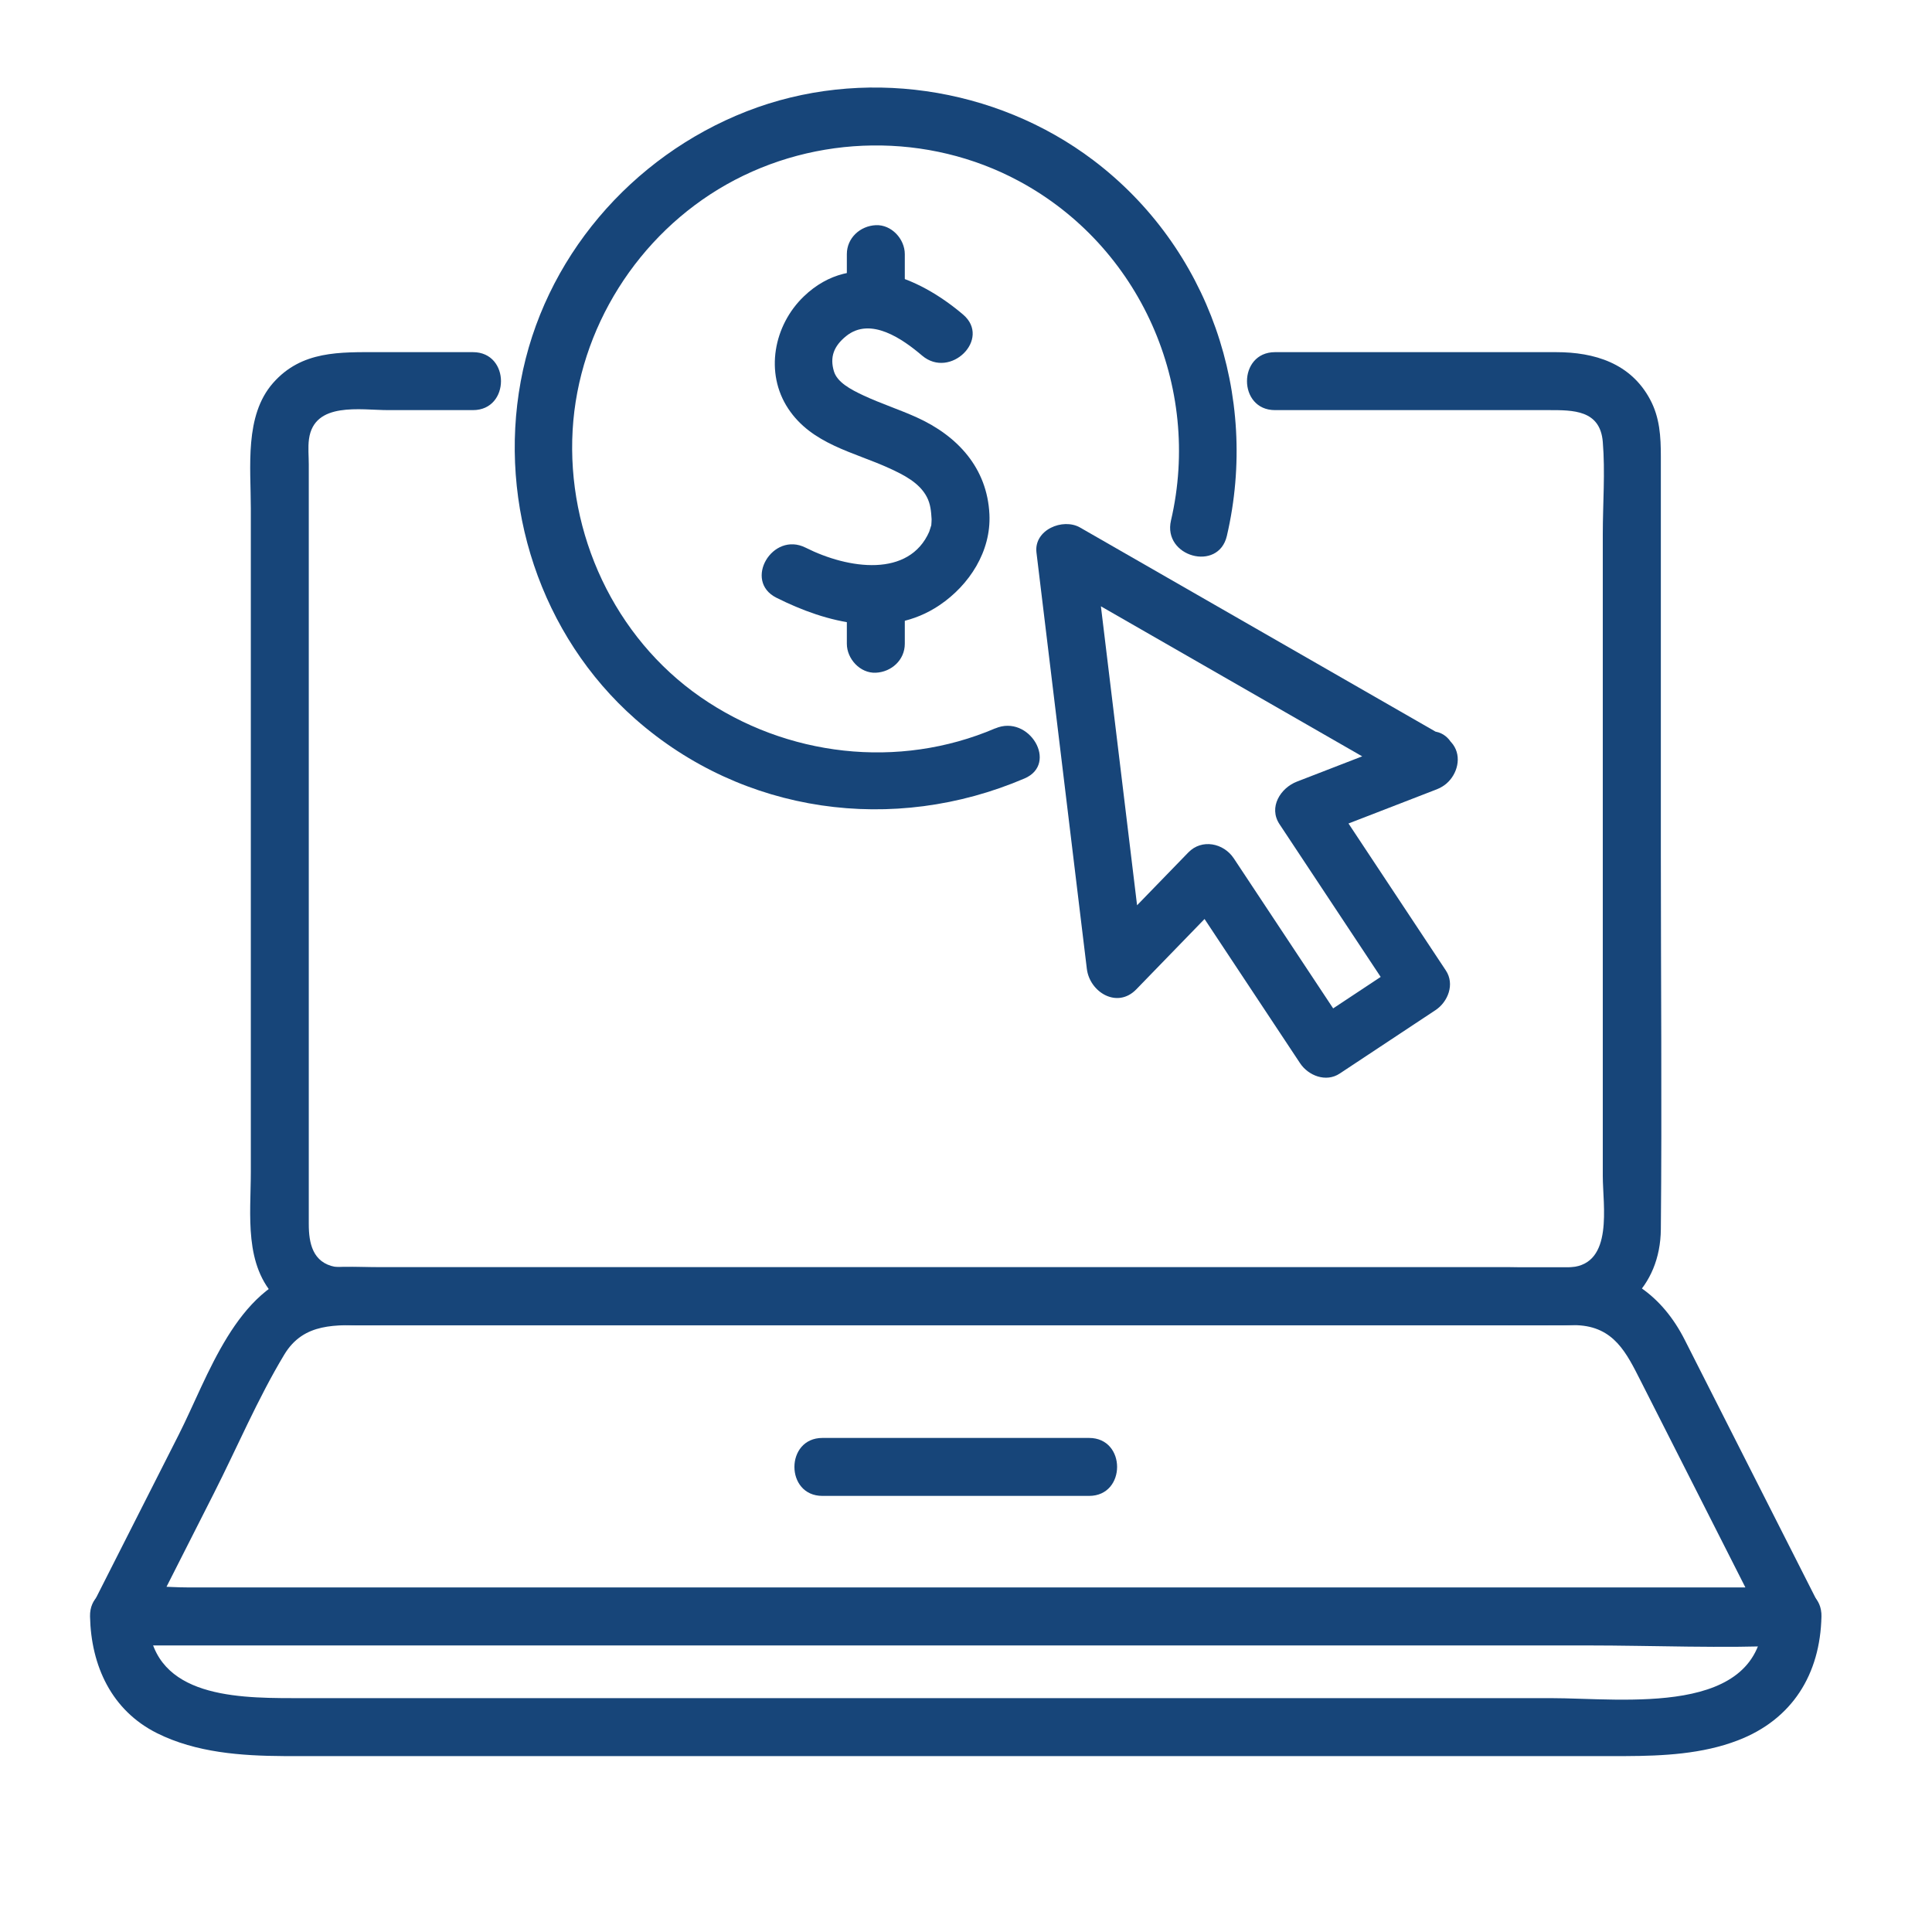 <?xml version="1.0" encoding="UTF-8"?>
<svg id="Layer_1" xmlns="http://www.w3.org/2000/svg" version="1.1" viewBox="0 0 400 400">
  <!-- Generator: Adobe Illustrator 29.1.0, SVG Export Plug-In . SVG Version: 2.1.0 Build 142)  -->
  <defs>
    <style>
      .st0 {
        fill: #174579;
      }
    </style>
  </defs>
  <g>
    <path class="st0" d="M298.91,152.45c-21.95-12.6-43.9-25.21-65.85-37.81-3.15-1.81-6.29-3.61-9.44-5.42-3.57-2.05-9.6.48-9.03,5.18,3.04,25.13,6.08,50.26,9.12,75.39.44,3.6.87,7.2,1.31,10.8.59,4.84,6.29,8.32,10.24,4.24,6.42-6.61,12.83-13.23,19.25-19.84l-9.42-1.21c8.02,12.11,16.05,24.23,24.07,36.34,1.71,2.59,5.38,4.03,8.21,2.15,6.61-4.38,13.22-8.76,19.83-13.13,2.59-1.71,4.03-5.38,2.15-8.21-8.02-12.11-16.05-24.23-24.07-36.34-1.2,2.94-2.39,5.88-3.59,8.81,8.59-3.33,17.19-6.65,25.78-9.98,7.13-2.76,4.03-14.37-3.19-11.57-8.59,3.33-17.19,6.65-25.78,9.98-3.38,1.31-5.92,5.3-3.59,8.81,8.02,12.11,16.05,24.23,24.07,36.34l2.15-8.21c-6.61,4.38-13.22,8.76-19.83,13.13l8.21,2.15c-8.02-12.11-16.05-24.23-24.07-36.34-2.09-3.15-6.61-4.12-9.42-1.21-6.42,6.61-12.83,13.23-19.25,19.84l10.24,4.24c-3.04-25.13-6.08-50.26-9.12-75.39-.44-3.6-.87-7.2-1.31-10.8l-9.03,5.18c21.95,12.6,43.9,25.21,65.85,37.81,3.15,1.81,6.29,3.61,9.44,5.42,6.71,3.85,12.76-6.51,6.06-10.36Z"/>
    <path class="st0" d="M206.05,150.8c-20.02,8.57-43.24,5.86-61.04-6.5s-27.69-33.83-26.45-55.28c1.22-21.03,13.54-40.47,31.83-50.81,18.57-10.5,41.76-10.84,60.57-.72,25.12,13.51,37.94,42.51,31.48,70.27-1.75,7.51,9.82,10.72,11.57,3.19,6.77-29.07-3.76-59.7-27.64-77.77-20.28-15.34-48.04-19.41-71.78-10.13-23.9,9.34-42.11,30.51-46.78,55.91-4.7,25.56,4.11,52.61,23.72,69.9,22.31,19.65,53.47,23.92,80.59,12.31,7.08-3.03.97-13.37-6.06-10.36h0Z"/>
    <g>
      <path class="st0" d="M199.4,65.13c-9.31-7.92-22.77-13.58-32.99-3.75-6.21,5.97-8.12,15.81-3.22,23.22s13.63,8.99,20.96,12.36c2.92,1.34,6.18,2.96,7.73,5.91.78,1.48.9,3,1,4.64.02.36-.2,2.52.02,1.11.16-1.01.04-.32-.01-.11-.1.38-.62,1.86-.47,1.5-4.18,9.63-16.75,7.84-25.62,3.38-6.88-3.46-12.97,6.89-6.06,10.36,10.4,5.22,23.33,8.6,33.77,1.55,6.21-4.19,10.7-11.17,10.34-18.8-.45-9.6-6.59-16.25-15.02-20.07-3.61-1.64-7.39-2.85-10.98-4.52-2.82-1.31-5.53-2.79-6.2-5.05-.87-2.92-.04-5.19,2.53-7.27,5.07-4.11,11.75.64,15.73,4.03,5.85,4.97,14.38-3.47,8.49-8.49h0Z"/>
      <path class="st0" d="M175.33,52.62v9.38c0,3.14,2.76,6.15,6,6s6-2.64,6-6v-9.38c0-3.14-2.76-6.15-6-6s-6,2.64-6,6h0Z"/>
      <path class="st0" d="M175.33,123.9v9.38c0,3.14,2.76,6.15,6,6s6-2.64,6-6v-9.38c0-3.14-2.76-6.15-6-6s-6,2.64-6,6h0Z"/>
    </g>
  </g>
  <g>
    <g>
      <path class="st0" d="M263.96,84.91h56.68c5.02,0,10.65-.07,11.2,6.57.52,6.28,0,12.82,0,19.11v132.86c0,6.15,2.27,18.2-6.56,18.92-4.21.34-8.59,0-12.81,0h-176.52c-20.82,0-41.65,0-62.47,0-1.3,0-2.8.17-4.09-.08-4.67-.88-5.46-4.93-5.46-8.84V96.18c0-1.71-.19-3.55.04-5.26,1.06-7.84,10.72-6.01,16.37-6.01h17.59c7.72,0,7.73-12,0-12h-19.44c-8.11,0-16.04-.36-21.97,6.4s-4.59,17.36-4.59,25.95v137.35c0,8.94-1.49,19.38,5.45,26.32,6.18,6.18,14.15,5.45,22.03,5.45h221.95c7.37,0,14.74.04,22.12,0,11.76-.07,20.27-7.89,20.38-19.88.24-25.78,0-51.58,0-77.36v-82.61c0-4.12-.21-8.08-2.24-11.85-4.01-7.49-11.52-9.77-19.42-9.77h-58.23c-7.72,0-7.73,12,0,12h0Z"/>
      <path class="st0" d="M326.46,262.37H78.57c-4.86,0-10.17-.46-14.93.68-14.84,3.55-20.49,21.86-26.64,34s-11.69,23.06-17.53,34.59c-2.02,3.99.43,9.03,5.18,9.03h303.82c13.97,0,28.11.65,42.06,0,.2,0,.4,0,.59,0,4.75,0,7.2-5.04,5.18-9.03-6.13-12.1-12.27-24.2-18.4-36.3-3.04-6-6.07-12-9.12-17.99-4.55-8.95-12.03-14.59-22.32-14.98-7.72-.3-7.71,11.71,0,12s10.3,5.77,13.23,11.54l9.6,18.93c5.55,10.95,11.1,21.9,16.65,32.85l5.18-9.03H38.89c-4.38,0-9.3-.63-13.65,0-.19.03-.4,0-.59,0l5.18,9.03c4.81-9.48,9.61-18.97,14.42-28.45s9.1-19.65,14.61-28.79c4.06-6.74,10.79-6.08,17.43-6.08h250.17c7.72,0,7.73-12,0-12Z"/>
      <path class="st0" d="M170.27,309.71h55.22c7.72,0,7.73-12,0-12h-55.22c-7.72,0-7.73,12,0,12h0Z"/>
    </g>
    <path class="st0" d="M365.12,334.66c-.43,20.99-28.92,16.92-44.15,16.92H81.24c-6.88,0-13.76,0-20.65,0-12.77,0-29.62-.55-29.95-16.92-.16-7.71-12.16-7.74-12,0,.21,10.21,4.45,19.48,13.9,24.19,8.08,4.02,17.39,4.68,26.27,4.73,4.22.02,8.44,0,12.66,0h246.92c6.05,0,12.1.02,18.15,0,7.77-.03,15.92-.43,23.25-3.25,11.3-4.33,17.08-13.73,17.32-25.67.16-7.73-11.84-7.72-12,0h0Z"/>
  </g>
</svg>